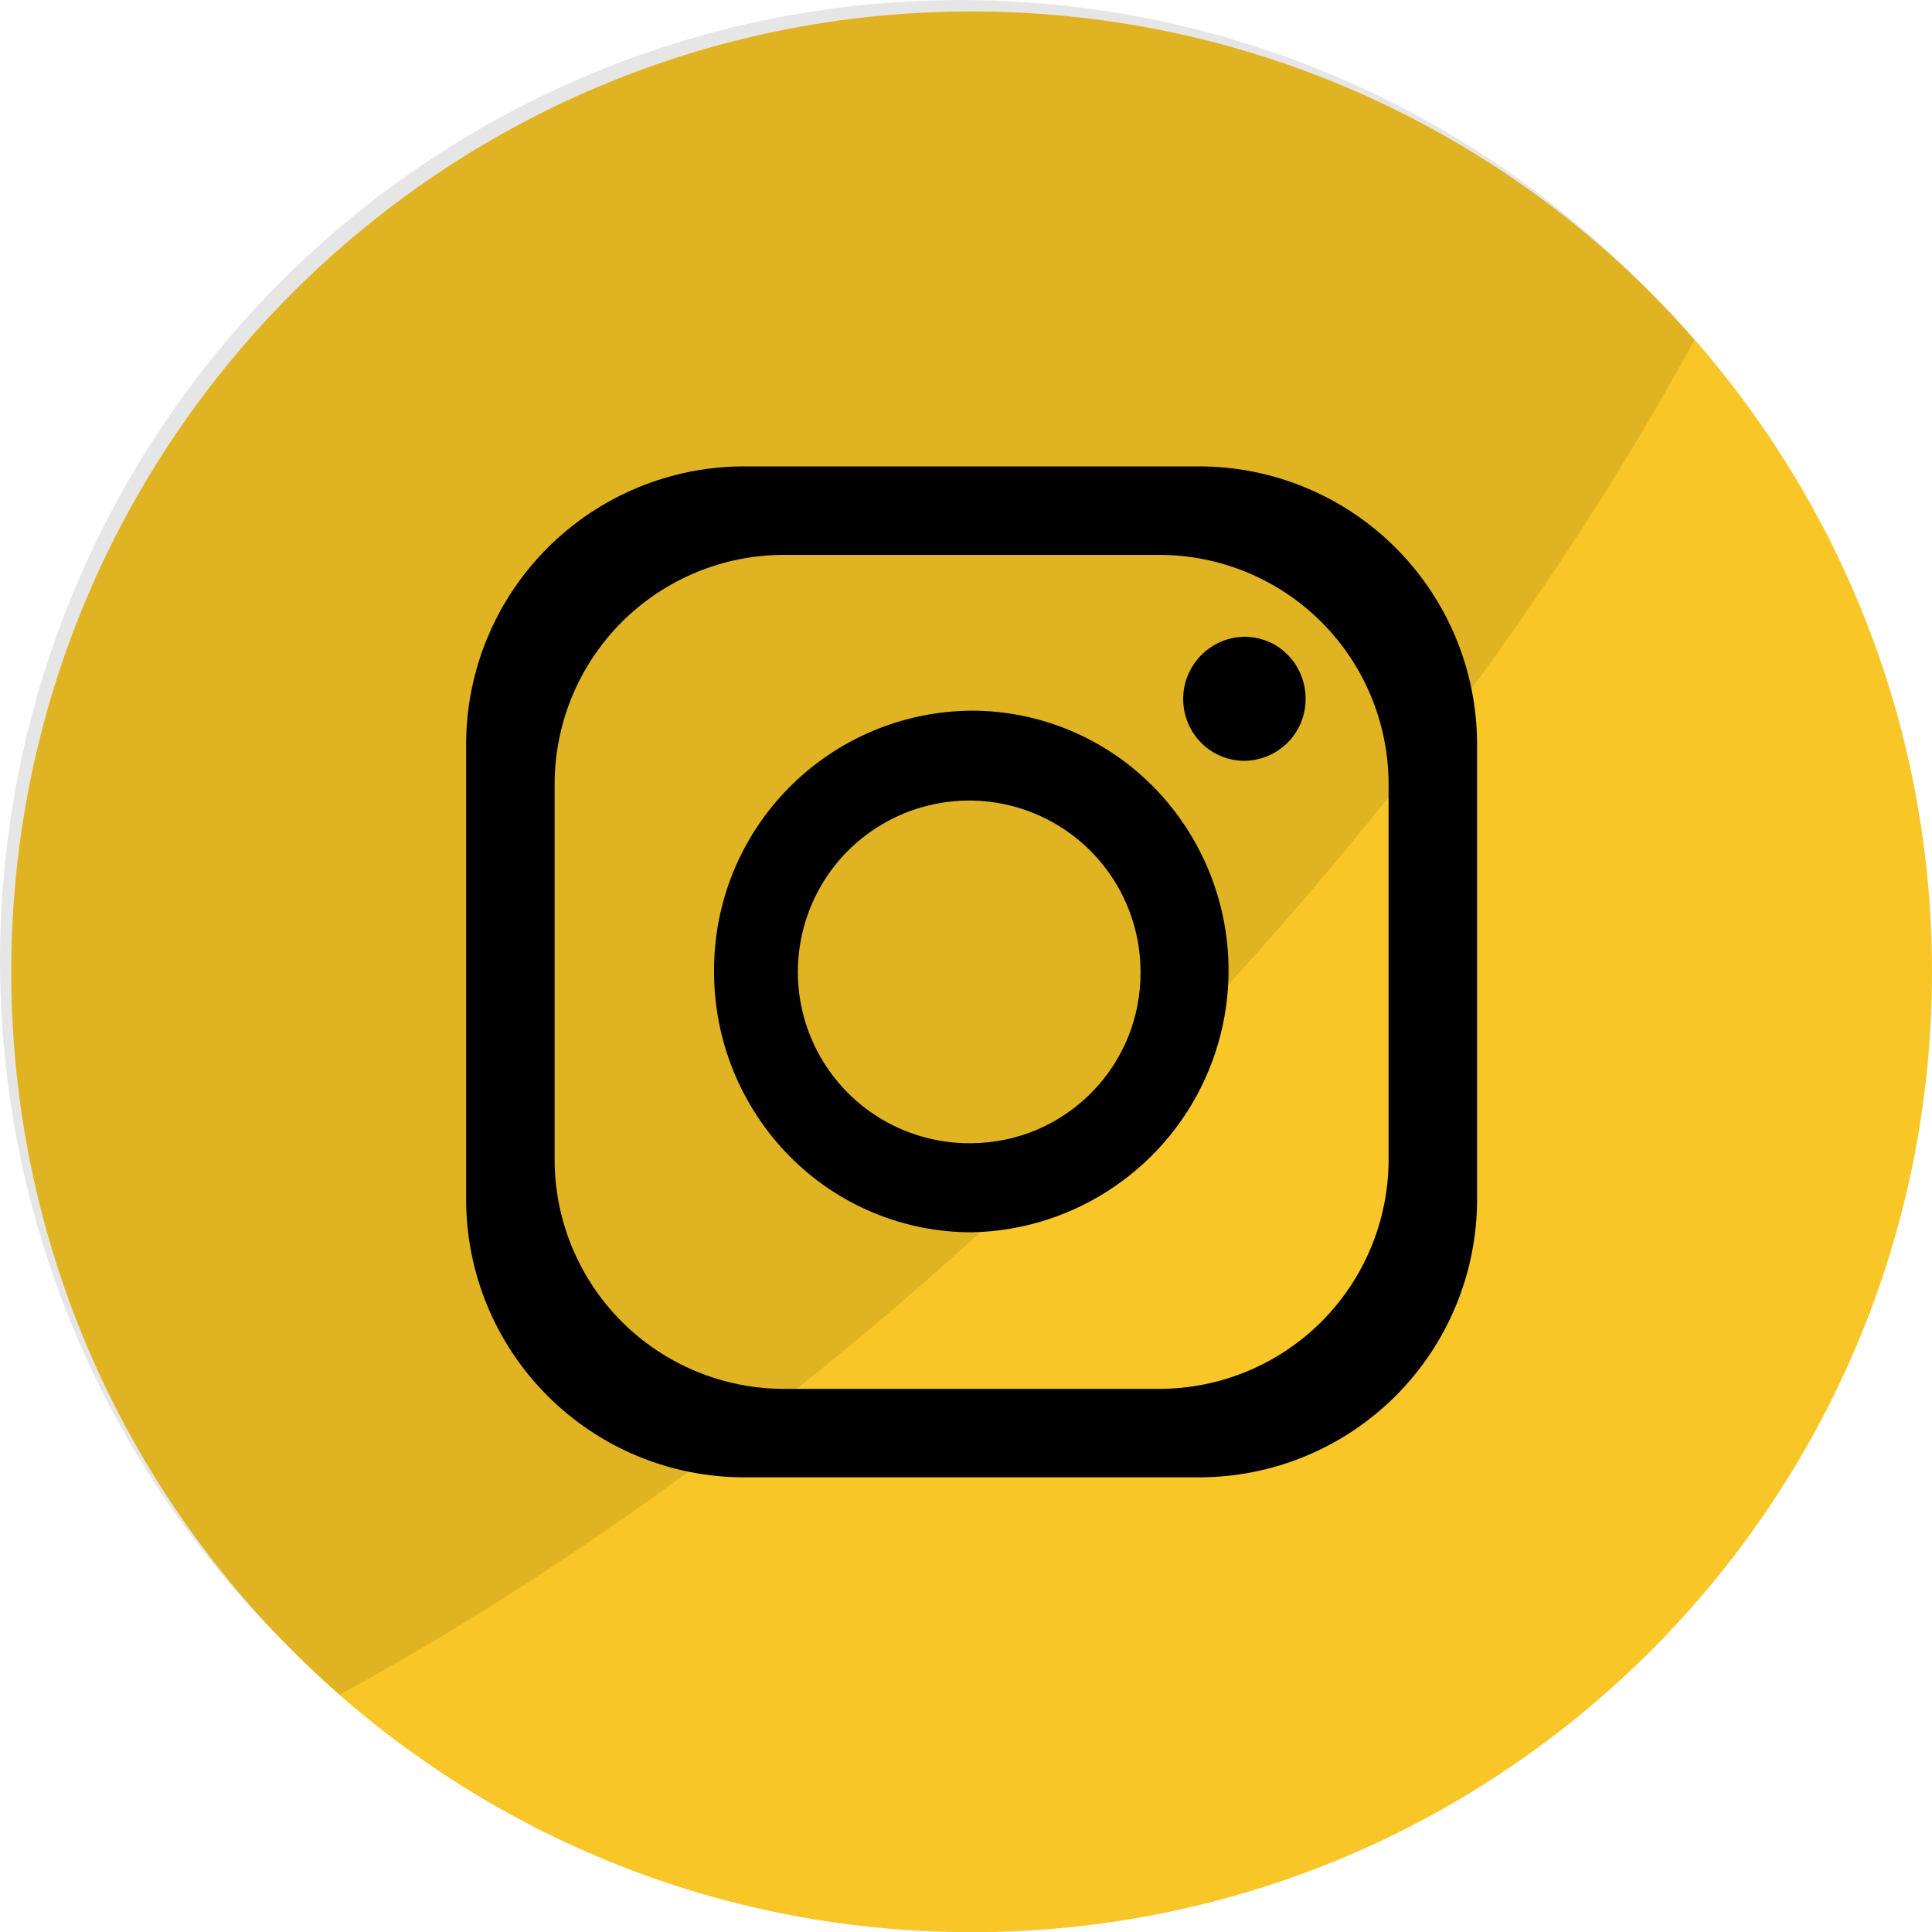 <svg width="30" height="30" viewBox="0 0 30 30" fill="none" xmlns="http://www.w3.org/2000/svg">
<path d="M30 15.09C30 6.854 23.324 0.178 15.088 0.178C6.851 0.178 0.175 6.854 0.175 15.09C0.175 23.326 6.851 30.003 15.088 30.003C23.324 30.003 30 23.326 30 15.09Z" fill="#F8C727"/>
<path opacity="0.1" d="M26.311 5.279C24.137 9.27 21.062 13.387 17.22 17.229C13.378 21.071 9.262 24.14 5.276 26.314C5.026 26.097 4.784 25.87 4.548 25.635C3.125 24.259 1.99 22.614 1.209 20.795C0.428 18.976 0.017 17.02 0.001 15.04C-0.016 13.061 0.361 11.098 1.11 9.266C1.86 7.434 2.967 5.769 4.366 4.369C5.766 2.969 7.43 1.862 9.262 1.112C11.094 0.362 13.057 -0.016 15.036 0.001C17.016 0.017 18.972 0.427 20.791 1.207C22.61 1.988 24.256 3.122 25.632 4.545C25.868 4.781 26.094 5.025 26.311 5.279Z" fill="black"/>
<path d="M18.619 7.242H11.555C10.41 7.242 9.312 7.697 8.503 8.507C7.693 9.316 7.238 10.414 7.238 11.559V18.623C7.238 19.768 7.693 20.866 8.503 21.675C9.312 22.485 10.41 22.94 11.555 22.94H18.619C19.764 22.94 20.862 22.485 21.672 21.675C22.481 20.866 22.936 19.768 22.936 18.623V11.559C22.936 10.414 22.481 9.316 21.672 8.507C20.862 7.697 19.764 7.242 18.619 7.242ZM21.562 18.003C21.562 18.948 21.187 19.854 20.519 20.523C19.85 21.191 18.944 21.566 17.999 21.566H12.175C11.23 21.566 10.324 21.191 9.655 20.523C8.987 19.854 8.612 18.948 8.612 18.003V12.179C8.612 11.234 8.987 10.328 9.655 9.659C10.324 8.991 11.23 8.616 12.175 8.616H17.999C18.944 8.616 19.85 8.991 20.519 9.659C21.187 10.328 21.562 11.234 21.562 12.179V18.003Z" fill="black"/>
<path d="M17.95 12.258L17.913 12.22L17.881 12.189C17.139 11.45 16.134 11.035 15.087 11.035C14.558 11.039 14.035 11.146 13.548 11.352C13.06 11.558 12.618 11.858 12.247 12.235C11.876 12.611 11.582 13.057 11.383 13.547C11.184 14.038 11.084 14.562 11.088 15.091C11.087 16.164 11.51 17.195 12.265 17.958C12.635 18.332 13.076 18.629 13.562 18.831C14.047 19.033 14.569 19.137 15.095 19.135C15.884 19.119 16.651 18.873 17.303 18.427C17.955 17.982 18.464 17.357 18.766 16.628C19.069 15.899 19.153 15.097 19.008 14.321C18.863 13.545 18.495 12.828 17.95 12.258ZM15.087 17.752C14.559 17.759 14.041 17.609 13.599 17.322C13.156 17.034 12.809 16.621 12.602 16.135C12.395 15.65 12.337 15.114 12.436 14.595C12.534 14.077 12.784 13.599 13.155 13.223C13.526 12.847 14 12.59 14.517 12.485C15.034 12.379 15.571 12.429 16.059 12.63C16.547 12.83 16.965 13.171 17.259 13.609C17.553 14.047 17.71 14.563 17.71 15.091C17.713 15.438 17.647 15.782 17.517 16.104C17.386 16.425 17.194 16.718 16.95 16.965C16.706 17.212 16.416 17.409 16.097 17.544C15.777 17.679 15.434 17.749 15.087 17.752Z" fill="black"/>
<path d="M20.273 10.848C20.274 10.974 20.25 11.099 20.203 11.216C20.156 11.332 20.086 11.439 19.998 11.528C19.909 11.618 19.804 11.689 19.688 11.738C19.572 11.787 19.447 11.813 19.322 11.814C19.197 11.813 19.073 11.789 18.958 11.741C18.843 11.692 18.738 11.622 18.651 11.533C18.517 11.398 18.427 11.227 18.39 11.041C18.354 10.856 18.372 10.663 18.444 10.488C18.516 10.313 18.637 10.162 18.794 10.055C18.95 9.948 19.134 9.89 19.323 9.887C19.545 9.887 19.76 9.964 19.93 10.107L19.949 10.126C19.981 10.152 20.01 10.181 20.036 10.212L20.057 10.236C20.198 10.409 20.274 10.625 20.273 10.848Z" fill="black"/>
</svg>
